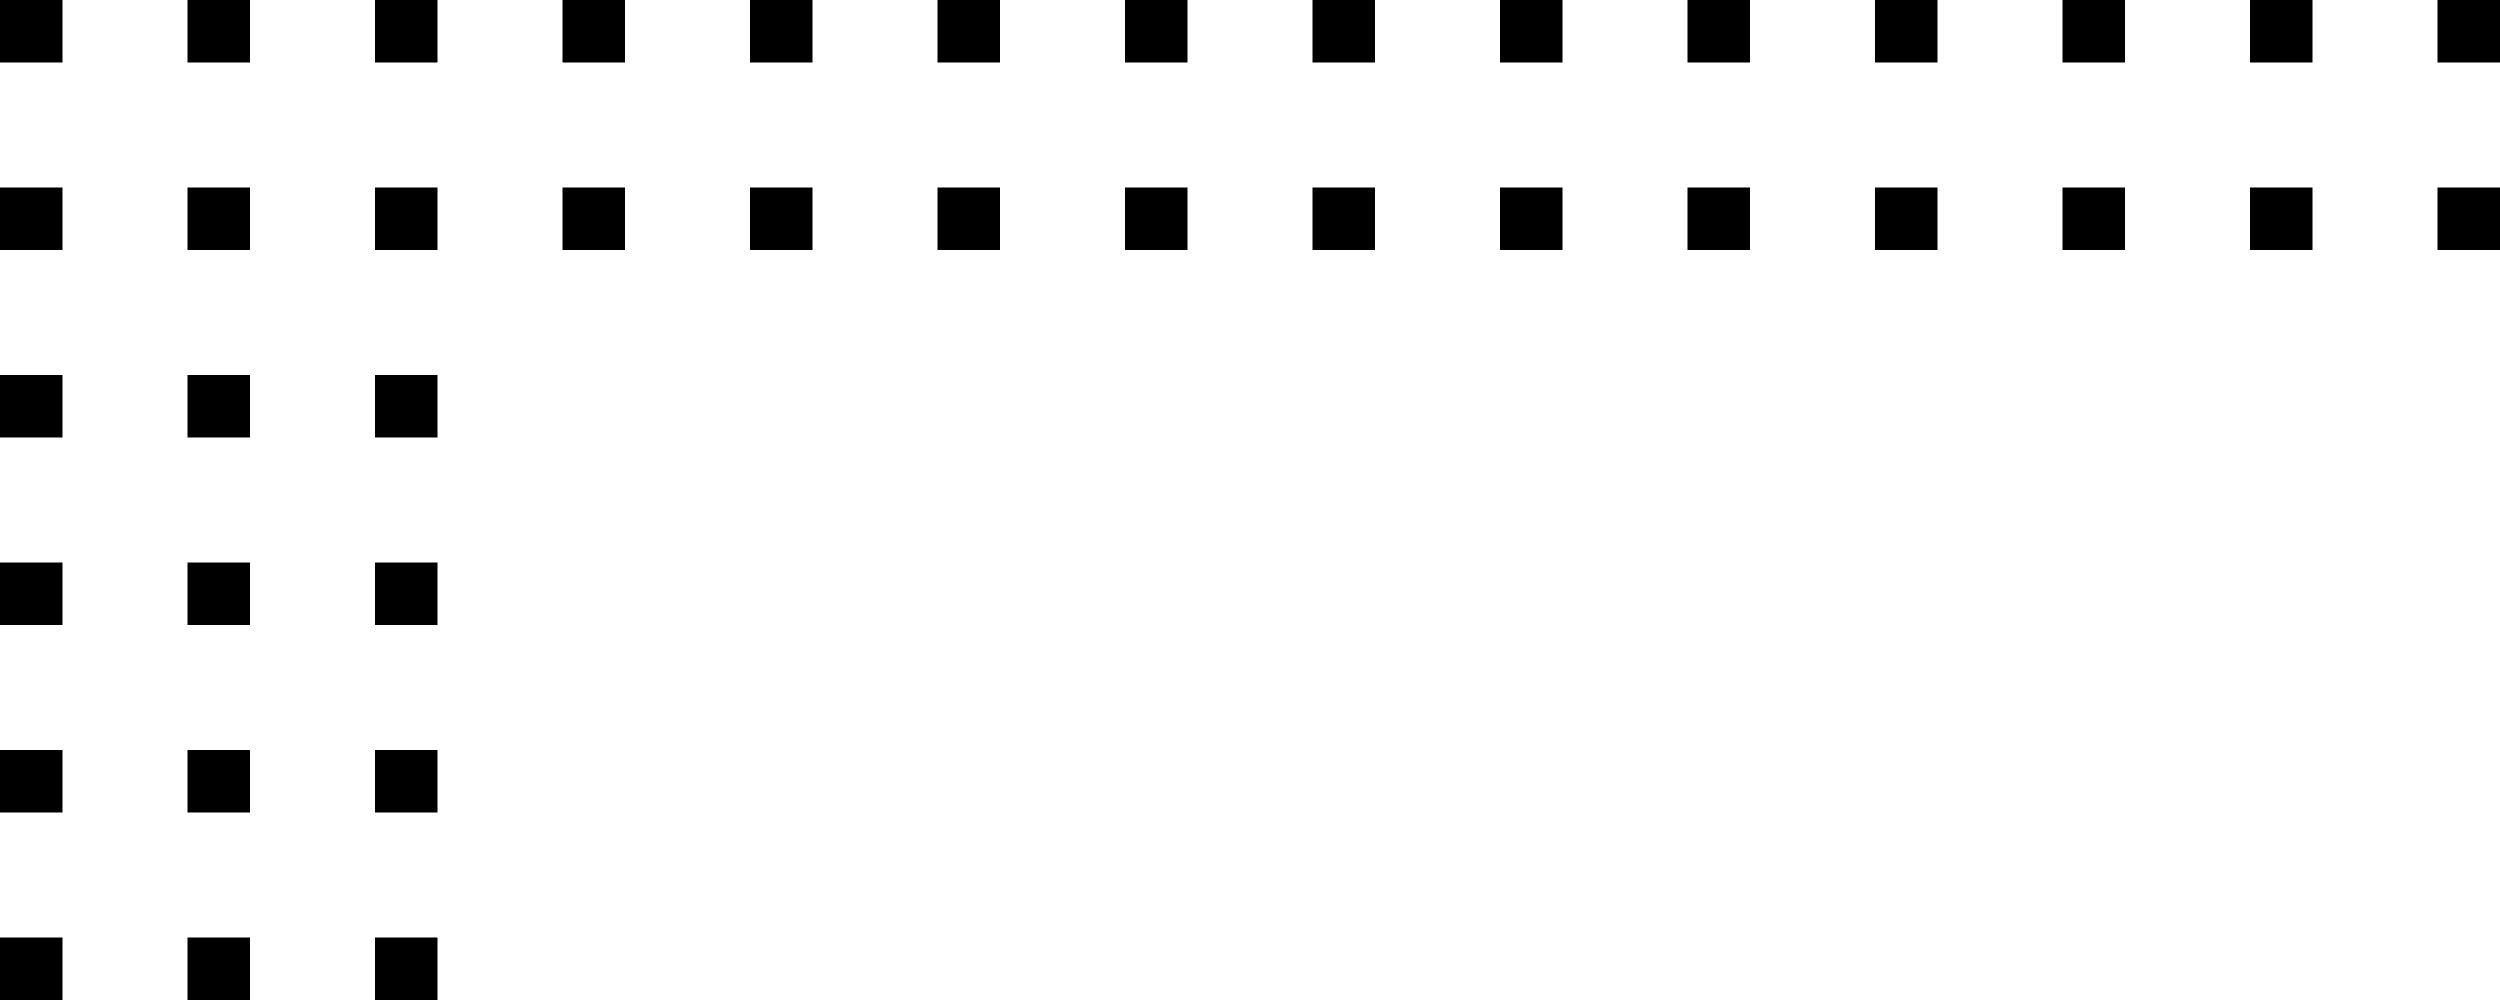 <?xml version="1.0" encoding="UTF-8"?> <svg xmlns="http://www.w3.org/2000/svg" width="400" height="160" viewBox="0 0 400 160" fill="none"> <rect x="120" width="10" height="10" fill="black"></rect> <rect x="150" width="10" height="10" fill="black"></rect> <rect x="180" width="10" height="10" fill="black"></rect> <rect x="210" width="10" height="10" fill="black"></rect> <rect x="240" width="10" height="10" fill="black"></rect> <rect x="270" width="10" height="10" fill="black"></rect> <rect x="120" y="30" width="10" height="10" fill="black"></rect> <rect x="150" y="30" width="10" height="10" fill="black"></rect> <rect x="180" y="30" width="10" height="10" fill="black"></rect> <rect x="210" y="30" width="10" height="10" fill="black"></rect> <rect x="240" y="30" width="10" height="10" fill="black"></rect> <rect x="270" y="30" width="10" height="10" fill="black"></rect> <rect x="300" width="10" height="10" fill="black"></rect> <rect x="330" width="10" height="10" fill="black"></rect> <rect x="360" width="10" height="10" fill="black"></rect> <rect x="390" width="10" height="10" fill="black"></rect> <rect x="300" y="30" width="10" height="10" fill="black"></rect> <rect x="330" y="30" width="10" height="10" fill="black"></rect> <rect x="360" y="30" width="10" height="10" fill="black"></rect> <rect x="390" y="30" width="10" height="10" fill="black"></rect> <rect width="10" height="10" fill="black"></rect> <rect x="30" width="10" height="10" fill="black"></rect> <rect x="60" width="10" height="10" fill="black"></rect> <rect x="90" width="10" height="10" fill="black"></rect> <rect y="30" width="10" height="10" fill="black"></rect> <rect x="30" y="30" width="10" height="10" fill="black"></rect> <rect x="60" y="30" width="10" height="10" fill="black"></rect> <rect x="90" y="30" width="10" height="10" fill="black"></rect> <rect y="60" width="10" height="10" fill="black"></rect> <rect x="30" y="60" width="10" height="10" fill="black"></rect> <rect x="60" y="60" width="10" height="10" fill="black"></rect> <rect y="90" width="10" height="10" fill="black"></rect> <rect x="30" y="90" width="10" height="10" fill="black"></rect> <rect x="60" y="90" width="10" height="10" fill="black"></rect> <rect y="120" width="10" height="10" fill="black"></rect> <rect x="30" y="120" width="10" height="10" fill="black"></rect> <rect x="60" y="120" width="10" height="10" fill="black"></rect> <rect y="150" width="10" height="10" fill="black"></rect> <rect x="30" y="150" width="10" height="10" fill="black"></rect> <rect x="60" y="150" width="10" height="10" fill="black"></rect> </svg> 